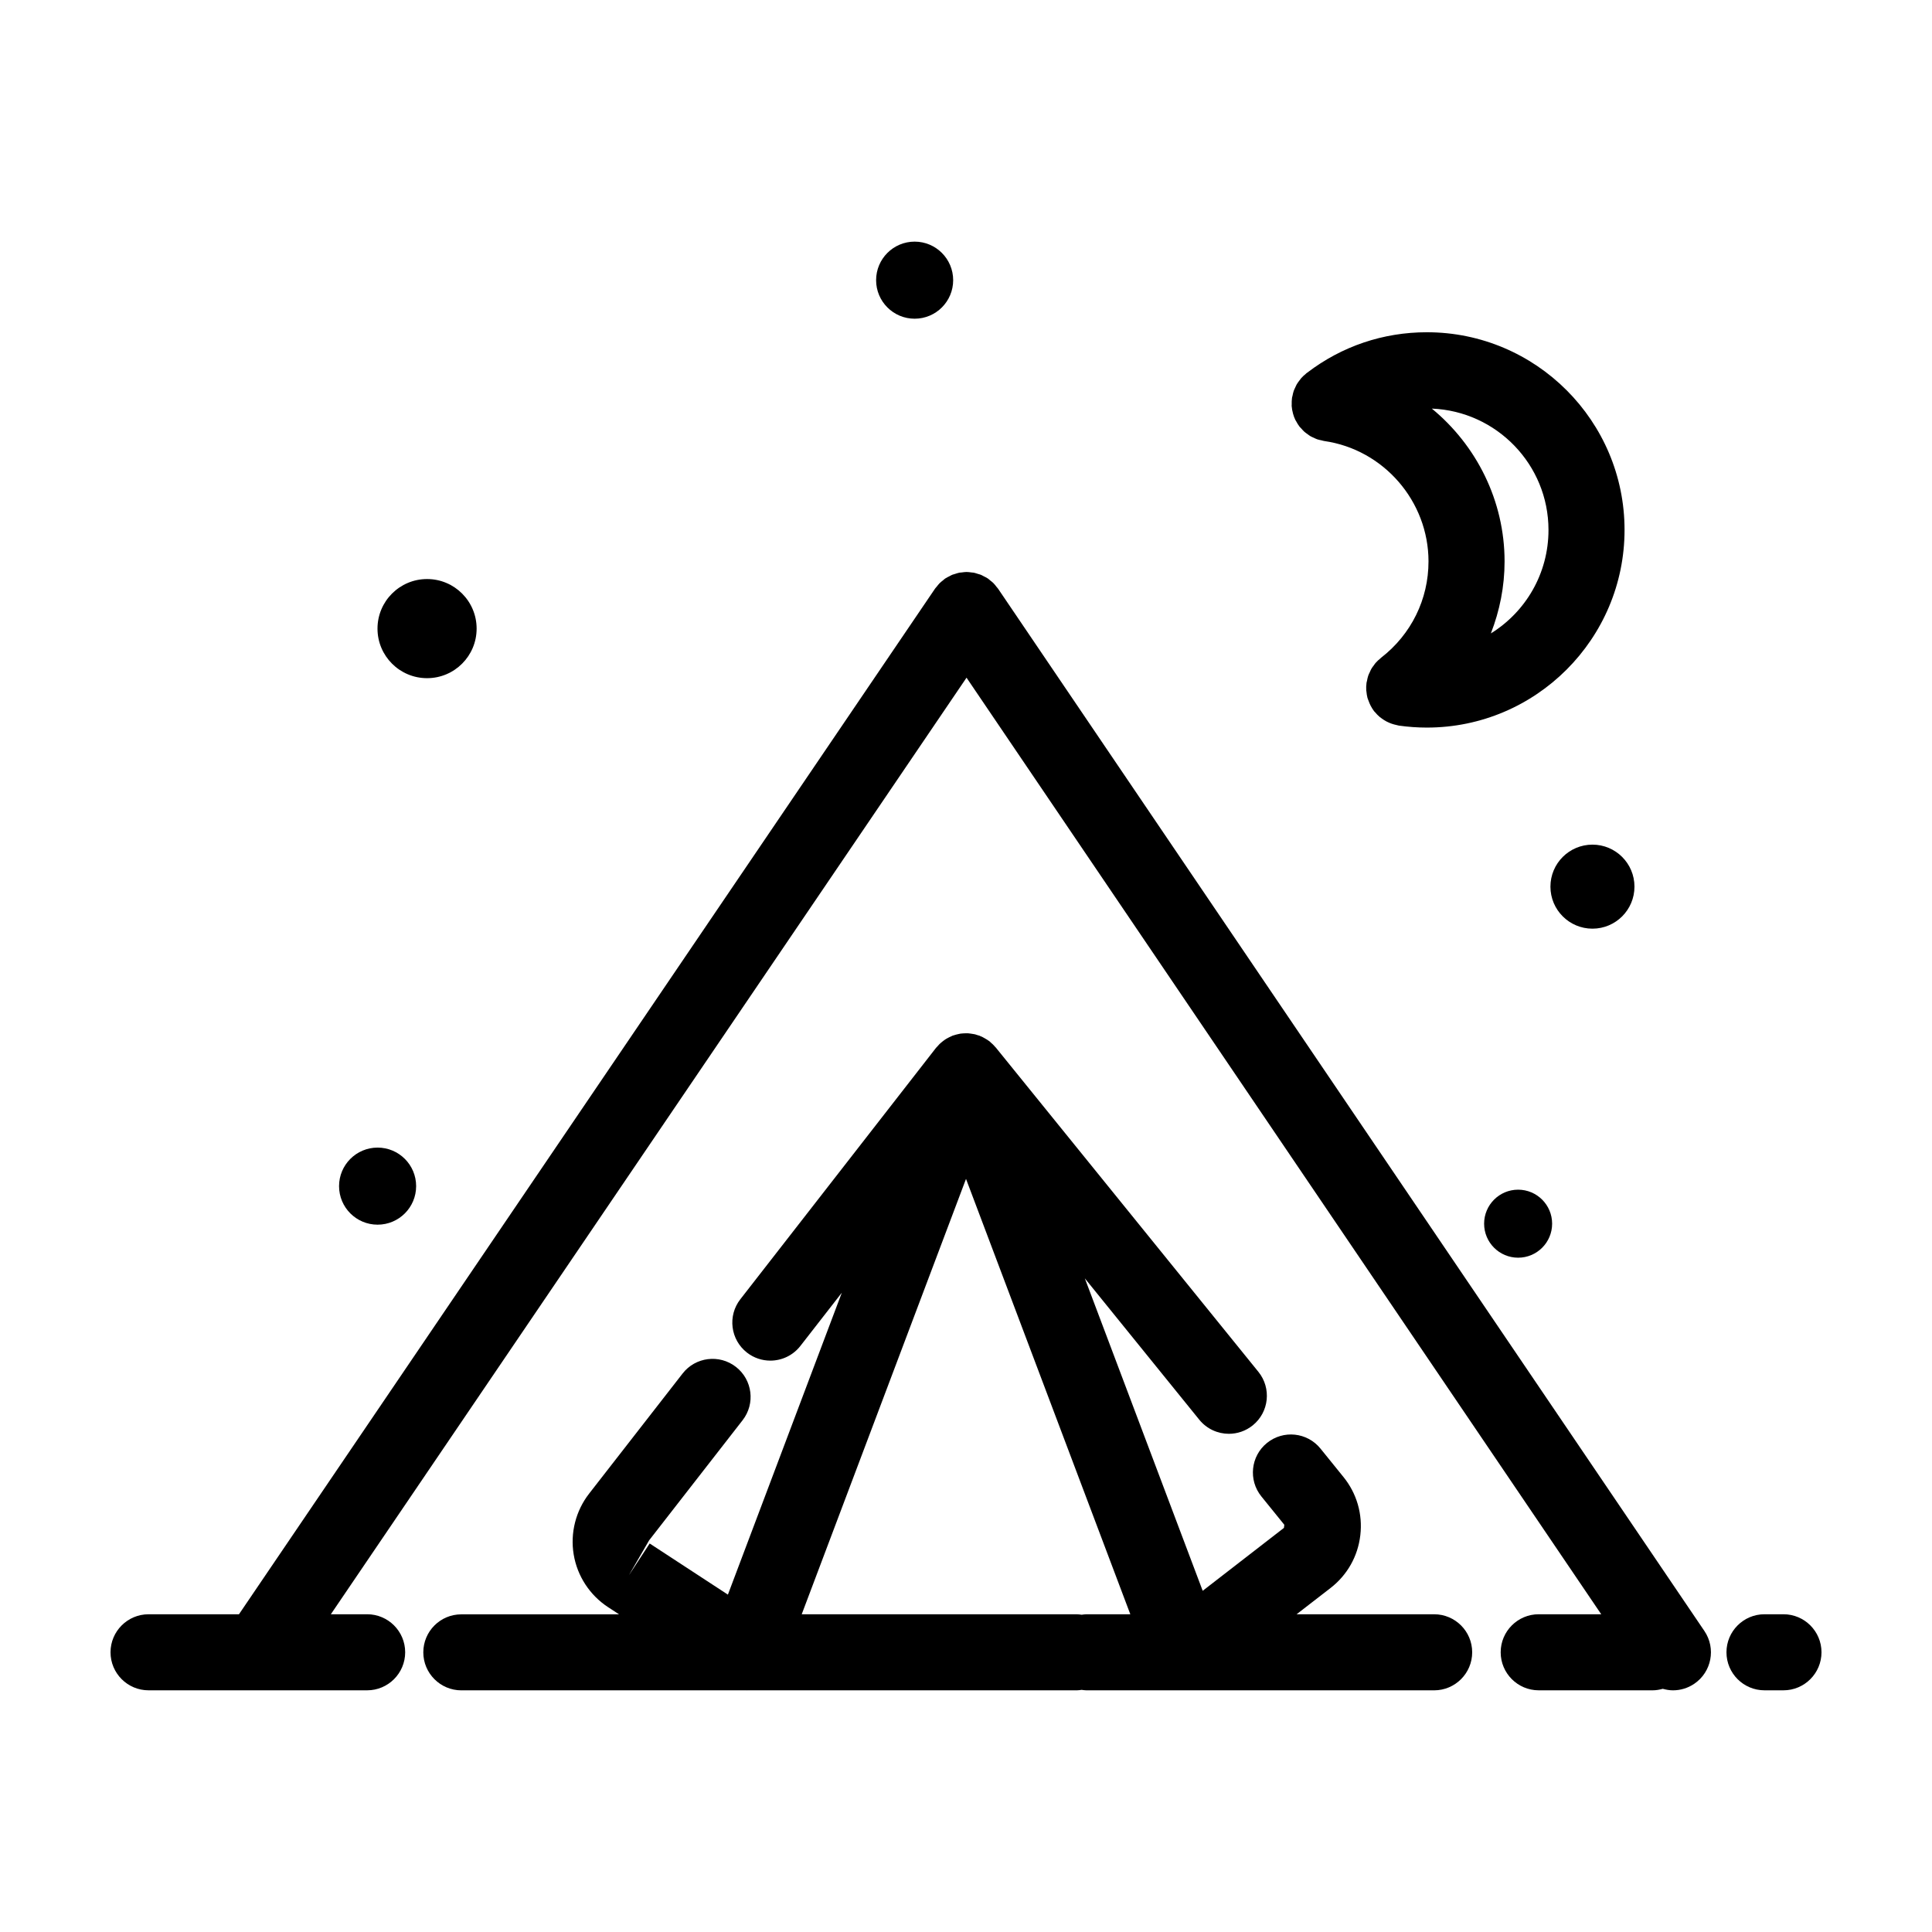 <?xml version="1.0" encoding="UTF-8"?>
<!-- Uploaded to: SVG Repo, www.svgrepo.com, Generator: SVG Repo Mixer Tools -->
<svg fill="#000000" width="800px" height="800px" version="1.1" viewBox="144 144 512 512" xmlns="http://www.w3.org/2000/svg">
 <g>
  <path d="m486.3 251.53c0.047 0.707 0.176 1.406 0.367 2.102 0.16 0.578 0.363 1.145 0.625 1.676 0.059 0.125 0.156 0.242 0.223 0.367 0.25 0.465 0.516 0.918 0.832 1.328 0.016 0.016 0.02 0.035 0.035 0.055 0.133 0.172 0.293 0.297 0.43 0.453 0.281 0.324 0.562 0.648 0.887 0.938 0.23 0.207 0.488 0.367 0.734 0.551 0.281 0.207 0.551 0.422 0.852 0.598 0.289 0.168 0.59 0.289 0.887 0.422 0.297 0.137 0.586 0.293 0.902 0.398 0.363 0.125 0.734 0.191 1.109 0.273 0.25 0.055 0.484 0.145 0.742 0.18 15.758 2.254 27.641 15.973 27.641 31.906 0 10.035-4.57 19.32-12.531 25.504-0.023 0.02-0.047 0.047-0.07 0.059-0.055 0.047-0.102 0.102-0.156 0.145-0.453 0.367-0.883 0.762-1.266 1.199-0.172 0.191-0.297 0.406-0.449 0.609-0.242 0.316-0.484 0.629-0.684 0.977-0.16 0.281-0.277 0.586-0.414 0.883-0.137 0.297-0.293 0.586-0.398 0.898-0.152 0.438-0.238 0.891-0.324 1.34-0.035 0.18-0.105 0.352-0.133 0.539v0.039c-0.09 0.66-0.117 1.324-0.074 1.996 0.004 0.109 0.039 0.211 0.051 0.316 0.051 0.543 0.125 1.09 0.266 1.629 0.082 0.297 0.211 0.57 0.316 0.855 0.152 0.418 0.312 0.832 0.523 1.234 0.262 0.492 0.543 0.977 0.883 1.422 0.012 0.016 0.02 0.035 0.031 0.051 0.07 0.09 0.168 0.156 0.238 0.242 0.379 0.457 0.789 0.891 1.25 1.281 0.207 0.176 0.422 0.316 0.641 0.473 0.367 0.262 0.742 0.508 1.145 0.719 0.258 0.137 0.516 0.25 0.781 0.367 0.387 0.168 0.785 0.301 1.203 0.418 0.293 0.082 0.586 0.16 0.883 0.215 0.156 0.031 0.297 0.09 0.457 0.109 2.508 0.348 4.934 0.52 7.402 0.52 28.883 0 52.383-23.496 52.383-52.383 0-28.883-23.496-52.383-52.383-52.383-11.574 0-22.512 3.699-31.664 10.676-0.082 0.059-0.16 0.109-0.242 0.172-0.004 0.004-0.016 0.012-0.02 0.016-0.051 0.039-0.086 0.09-0.137 0.133-0.457 0.367-0.891 0.766-1.281 1.211-0.16 0.18-0.281 0.383-0.43 0.574-0.246 0.328-0.5 0.645-0.707 1.004-0.16 0.281-0.277 0.578-0.414 0.871-0.137 0.297-0.289 0.586-0.398 0.898-0.145 0.418-0.227 0.852-0.316 1.281-0.039 0.195-0.117 0.379-0.141 0.578v0.059c-0.074 0.555-0.086 1.113-0.07 1.668 0 0.121-0.02 0.234-0.016 0.34zm68.066 32.914c0 11.586-6.09 21.734-15.27 27.418 2.336-5.992 3.633-12.418 3.633-19.078 0-16.102-7.473-30.797-19.277-40.5 17.152 0.695 30.914 14.832 30.914 32.16z"/>
  <path d="m270.31 310.59c0 7.254-5.879 13.133-13.133 13.133-7.254 0-13.137-5.879-13.137-13.133s5.883-13.137 13.137-13.137c7.254 0 13.133 5.883 13.133 13.137"/>
  <path d="m396.6 218.25c0 5.641-4.57 10.211-10.211 10.211s-10.211-4.57-10.211-10.211 4.57-10.215 10.211-10.215 10.211 4.574 10.211 10.215"/>
  <path d="m254.28 458.34c0 5.641-4.57 10.211-10.211 10.211-5.641 0-10.215-4.57-10.215-10.211 0-5.641 4.574-10.215 10.215-10.215 5.641 0 10.211 4.574 10.211 10.215"/>
  <path d="m577.15 378.97c0 6.152-4.984 11.137-11.133 11.137-6.148 0-11.137-4.984-11.137-11.137 0-6.148 4.988-11.133 11.137-11.133 6.148 0 11.133 4.984 11.133 11.133"/>
  <path d="m555.33 468.29c0 4.977-4.035 9.012-9.012 9.012-4.977 0-9.012-4.035-9.012-9.012 0-4.977 4.035-9.012 9.012-9.012 4.977 0 9.012 4.035 9.012 9.012"/>
  <path d="m183.36 591.95h29.258c0.012 0 0.02 0.004 0.035 0.004s0.023-0.004 0.039-0.004h28.605c5.562 0 10.078-4.516 10.078-10.078s-4.516-10.078-10.078-10.078h-9.617l168.46-248.2 168.2 248.2h-16.566c-5.562 0-10.078 4.516-10.078 10.078s4.516 10.078 10.078 10.078h30.23c0.922 0 1.797-0.168 2.648-0.398 0.883 0.242 1.785 0.402 2.699 0.402 1.945 0 3.91-0.559 5.644-1.734 4.606-3.125 5.809-9.387 2.684-13.996l-187.07-276.05c-0.004-0.012-0.012-0.02-0.02-0.023l-0.105-0.156c-0.125-0.188-0.289-0.328-0.418-0.504-0.258-0.328-0.504-0.664-0.805-0.961-0.273-0.273-0.574-0.492-0.871-0.727-0.203-0.16-0.367-0.344-0.586-0.488-0.023-0.02-0.055-0.031-0.086-0.047-0.336-0.227-0.707-0.395-1.062-0.574-0.238-0.121-0.469-0.273-0.715-0.367-0.262-0.105-0.539-0.16-0.812-0.246-0.359-0.109-0.707-0.242-1.066-0.312-0.211-0.039-0.43-0.035-0.641-0.066-0.422-0.055-0.848-0.121-1.27-0.121-0.422 0-0.848 0.066-1.273 0.121-0.211 0.023-0.43 0.02-0.637 0.059-0.383 0.074-0.75 0.211-1.129 0.328-0.25 0.082-0.508 0.133-0.75 0.227-0.266 0.109-0.52 0.273-0.781 0.402-0.336 0.172-0.68 0.328-0.996 0.539-0.031 0.02-0.066 0.031-0.098 0.051-0.23 0.156-0.414 0.352-0.629 0.523-0.281 0.227-0.57 0.434-0.828 0.691-0.289 0.289-0.523 0.605-0.777 0.922-0.145 0.188-0.324 0.348-0.457 0.543l-184.47 271.81h-23.961c-5.562 0-10.078 4.516-10.078 10.078 0.004 5.562 4.516 10.074 10.078 10.074z"/>
  <path d="m256.18 581.88c0 5.562 4.516 10.078 10.078 10.078h75.578c0.016 0 0.035 0.004 0.051 0.004 0.012 0 0.02-0.004 0.031-0.004l87.473-0.004c0.434 0 0.84-0.074 1.258-0.125 0.418 0.051 0.828 0.125 1.258 0.125h26.164c0.016 0 0.031 0.004 0.051 0.004 0.023 0 0.055-0.004 0.082-0.004h65.863c5.562 0 10.078-4.516 10.078-10.078s-4.516-10.078-10.078-10.078h-36.457l8.996-6.961c4.445-3.441 7.25-8.414 7.894-14 0.648-5.582-0.941-11.07-4.481-15.434l-6.082-7.516c-3.512-4.332-9.844-4.988-14.172-1.492-4.324 3.5-4.988 9.844-1.492 14.172l6.082 7.512-0.098 0.828-21.531 16.672-31.234-82.801 30.328 37.457c1.996 2.457 4.906 3.738 7.84 3.738 2.227 0 4.469-0.734 6.34-2.246 4.324-3.5 4.988-9.844 1.492-14.172l-69.656-86.023-0.016 0.016c-0.117-0.141-0.23-0.277-0.359-0.414-0.117-0.125-0.23-0.246-0.352-0.367-0.176-0.176-0.367-0.332-0.555-0.492-0.133-0.109-0.23-0.242-0.367-0.348-0.066-0.051-0.141-0.082-0.211-0.133-0.125-0.09-0.25-0.176-0.379-0.262-0.207-0.141-0.43-0.258-0.648-0.383-0.238-0.133-0.465-0.277-0.707-0.387-0.133-0.059-0.273-0.105-0.406-0.16-0.102-0.039-0.18-0.102-0.281-0.141-0.133-0.051-0.262-0.059-0.395-0.105-0.258-0.086-0.504-0.18-0.762-0.246-0.152-0.035-0.309-0.051-0.457-0.082-0.25-0.051-0.492-0.09-0.746-0.117-0.238-0.031-0.469-0.07-0.699-0.082-0.16-0.016-0.328 0-0.492 0-0.258 0-0.508 0.012-0.762 0.031-0.23 0.016-0.457 0.023-0.684 0.059-0.168 0.023-0.328 0.07-0.492 0.102-0.238 0.047-0.473 0.102-0.707 0.168-0.25 0.066-0.5 0.137-0.742 0.223-0.055 0.02-0.109 0.023-0.168 0.047-0.102 0.035-0.18 0.098-0.277 0.137-0.211 0.086-0.414 0.18-0.613 0.281-0.246 0.121-0.492 0.246-0.73 0.387-0.141 0.086-0.281 0.176-0.418 0.266-0.188 0.121-0.359 0.258-0.535 0.395-0.207 0.16-0.414 0.316-0.609 0.5-0.125 0.109-0.246 0.227-0.363 0.344-0.176 0.176-0.336 0.371-0.504 0.562-0.105 0.125-0.238 0.227-0.344 0.359l-51.859 66.625c-3.422 4.394-2.629 10.723 1.762 14.141 1.84 1.43 4.019 2.125 6.188 2.125 3.004 0 5.969-1.336 7.957-3.883l10.988-14.117-30.191 80.012-20.73-13.551-5.516 8.434 5.371-9.273 24.766-31.82c3.422-4.394 2.625-10.723-1.762-14.141-4.394-3.422-10.727-2.637-14.141 1.762l-24.766 31.82c-3.547 4.559-5.039 10.445-4.09 16.141 0.945 5.699 4.266 10.781 9.105 13.945l2.922 1.91h-41.797c-5.566-0.012-10.082 4.5-10.082 10.062zm175.73-10.082c-0.434 0-0.84 0.074-1.258 0.125-0.418-0.051-0.828-0.125-1.258-0.125h-72.93l43.539-115.38 43.543 115.38z"/>
  <path d="m611.61 591.95h5.027c5.562 0 10.078-4.516 10.078-10.078s-4.516-10.078-10.078-10.078h-5.027c-5.562 0-10.078 4.516-10.078 10.078 0 5.566 4.512 10.078 10.078 10.078z"/>
 </g>
</svg>